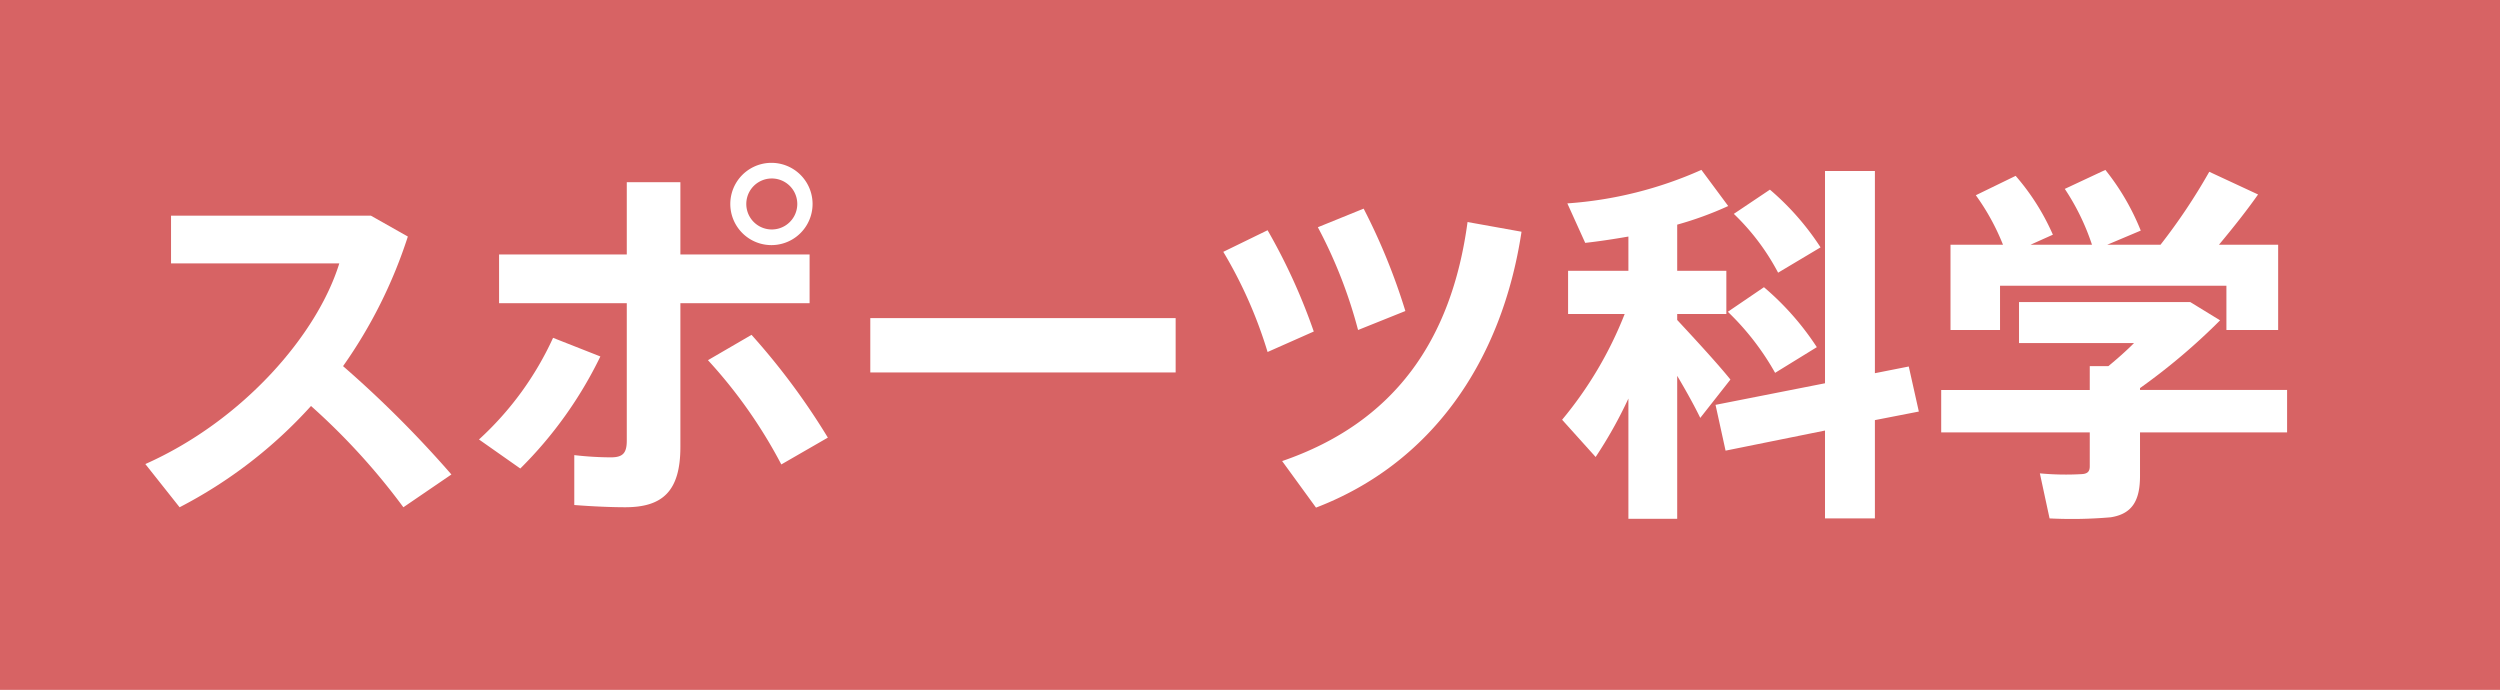 <svg xmlns="http://www.w3.org/2000/svg" width="140.997" height="38.907" viewBox="0 0 140.997 38.907"><title>19</title><g id="b8b55ce4-bef9-4704-a7f3-3ba85aa164bb" data-name="レイヤー 2"><g id="b7a4e18b-7e4b-4bdc-928f-e45b994f777e" data-name="レイヤー 1"><rect width="140.997" height="38.907" fill="#d76364"/><path d="M25.459,26.76,22.75,28.609a37.39,37.39,0,0,0-5.209-5.712,26.215,26.215,0,0,1-7.412,5.712L8.197,26.172c5.521-2.457,9.701-7.308,10.939-11.318h-9.49V12.165H20.922l2.08,1.176A27.06,27.06,0,0,1,19.348,20.65,62.109,62.109,0,0,1,25.459,26.76Z" fill="#fff"/><path d="M33.86,20.104a23.075,23.075,0,0,1-4.516,6.32l-2.33-1.638a17.72,17.72,0,0,0,4.178-5.733ZM45.66,17.101H38.373v8.105c0,2.478-.986,3.402-3.107,3.402-.734,0-1.826-.042-2.877-.126V25.668a18.277,18.277,0,0,0,2.059.126c.672,0,.902-.23.902-.944V17.101H28.147V14.35H35.35V10.276h3.023V14.35H45.66Zm-3.275,1.784A38.993,38.993,0,0,1,46.69,24.681l-2.625,1.513a27.652,27.652,0,0,0-4.137-5.88Zm3.443-7.371a2.32,2.32,0,1,1,0-.02Zm-3.738,0a1.438,1.438,0,1,0,0-.02Z" fill="#fff"/><path d="M66.305,17.941v3.065H49.084V17.941Z" fill="#fff"/><path d="M71.49,12.985a33.313,33.313,0,0,1,2.605,5.712L71.49,19.852a25.212,25.212,0,0,0-2.498-5.649Zm14.322.084C84.699,20.44,80.69,26.152,74.221,28.629l-1.91-2.625c6.299-2.163,9.555-6.783,10.457-13.482Zm-8.904-1.302a35.015,35.015,0,0,1,2.353,5.774l-2.668,1.071a26.712,26.712,0,0,0-2.268-5.796Z" fill="#fff"/><path d="M97.594,21.406l-1.701,2.163c-.315-.651-.777-1.491-1.301-2.373v8.063H91.84V22.477a24.866,24.866,0,0,1-1.848,3.297l-1.891-2.101a21.737,21.737,0,0,0,3.529-5.964H88.438V15.274H91.84V13.341c-.84.147-1.68.273-2.436.357l-1.008-2.227a22.295,22.295,0,0,0,7.561-1.89L97.469,11.62a19.5,19.5,0,0,1-2.877,1.05v2.604h2.772v2.436H94.592v.336C95.684,19.221,96.9,20.544,97.594,21.406Zm5.334.21V9.646h2.814V21.048l1.91-.378.568,2.541-2.478.483v5.544h-2.814v-4.956L97.32,25.416l-.566-2.583Zm-3.443-5.418a15.623,15.623,0,0,1,2.982,3.381l-2.353,1.449a14.827,14.827,0,0,0-2.666-3.444Zm.336-5.502a14.981,14.981,0,0,1,2.856,3.255l-2.394,1.428a12.913,12.913,0,0,0-2.498-3.317Z" fill="#fff"/><path d="M117.86,21.994V20.65h1.049c.484-.399.988-.84,1.449-1.303h-6.488V17.038h9.66l1.68,1.029a35.239,35.239,0,0,1-4.516,3.821v.105h8.295v2.394h-8.295v2.457c0,1.387-.44,2.143-1.658,2.331a25.223,25.223,0,0,1-3.443.063l-.547-2.541a15.619,15.619,0,0,0,2.373.042c.336-.021.441-.168.441-.441V24.387h-8.379V21.994Zm-4.893-8.19a12.855,12.855,0,0,0-1.533-2.793L113.68,9.918a13.019,13.019,0,0,1,2.1,3.318l-1.26.566h3.465a13.048,13.048,0,0,0-1.533-3.149L118.74,9.582a13.498,13.498,0,0,1,1.996,3.423l-1.891.798H121.85A33.325,33.325,0,0,0,124.6,9.688l2.752,1.28c-.588.841-1.365,1.827-2.205,2.835h3.338v4.81h-2.918V16.114H112.799v2.499H110.006v-4.81Z" fill="#fff"/></g></g></svg>